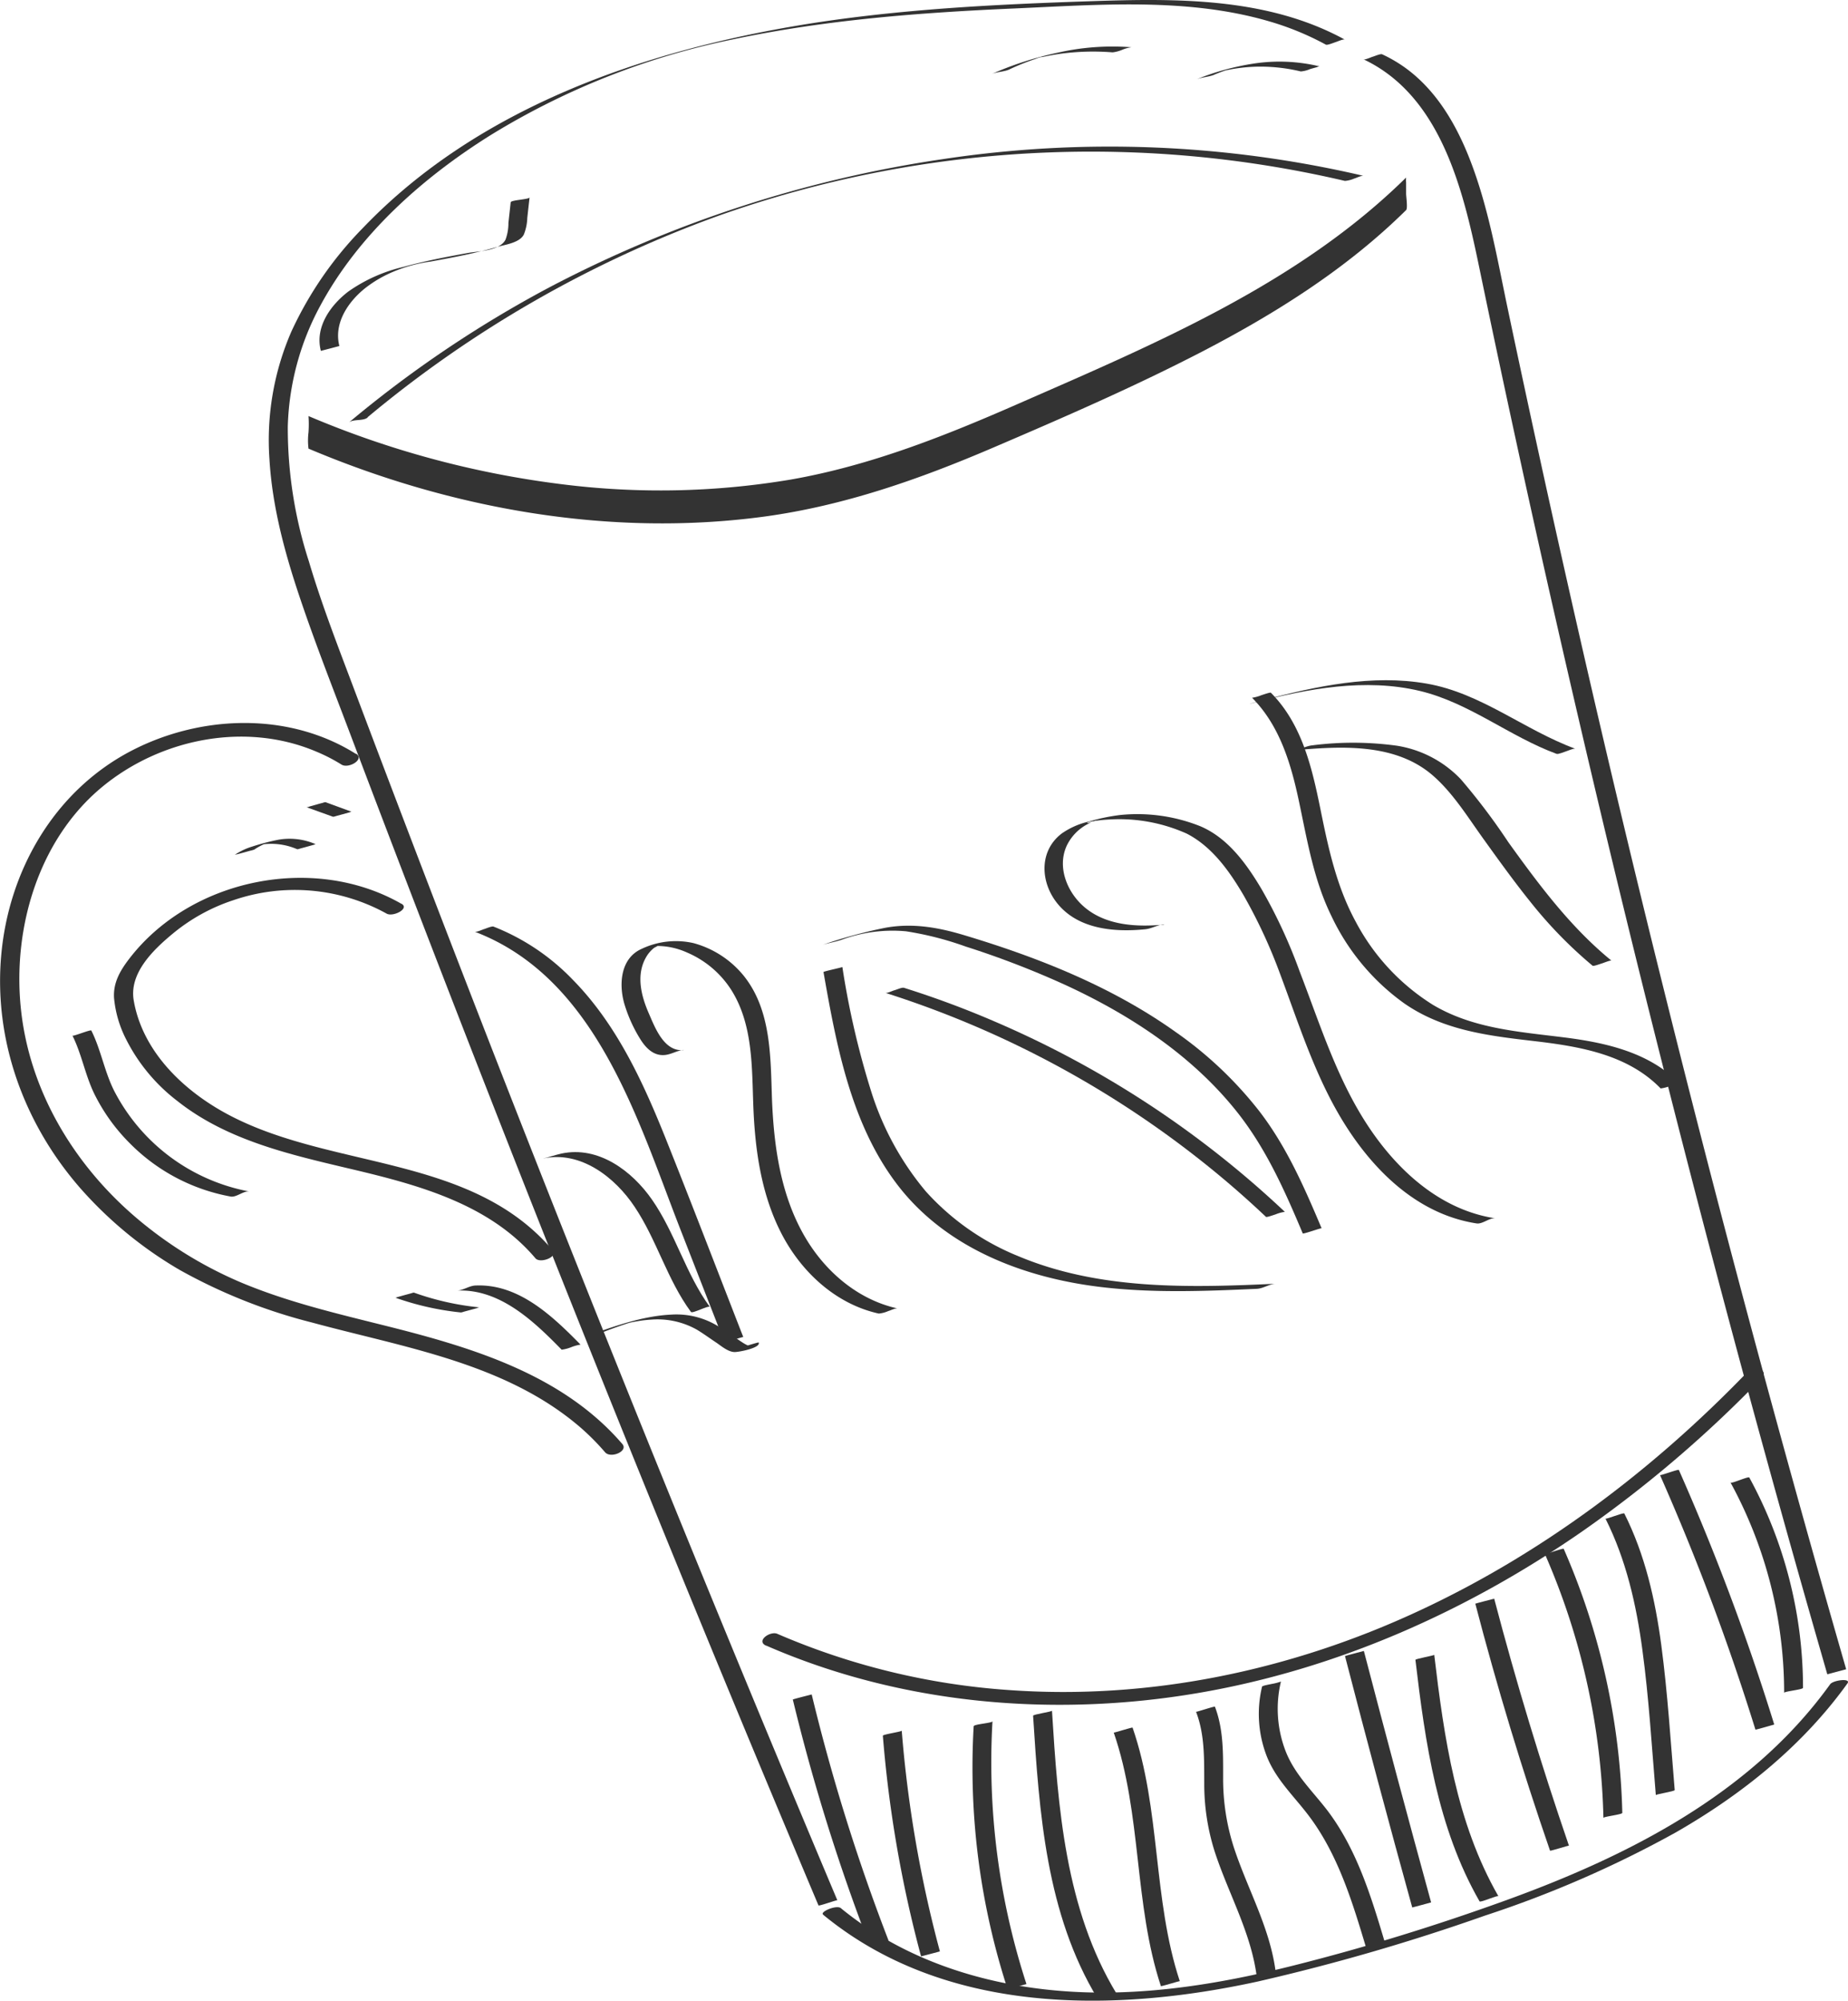<?xml version="1.0" encoding="UTF-8"?> <svg xmlns="http://www.w3.org/2000/svg" viewBox="0 0 283.88 307.22"> <defs> <style>.cls-1{fill:#333;}</style> </defs> <g id="Layer_2" data-name="Layer 2"> <g id="Layer_1-2" data-name="Layer 1"> <path class="cls-1" d="M209.42,9.2c12,5.65,15.38,20.25,17.83,32.06q5.49,26.46,11.47,52.8t12.38,52.35q6.47,26.24,13.4,52.34t14.37,52.09l1.83,6.37s2.9-.77,2.9-.77q-7.49-26-14.49-52.06t-13.52-52.31q-6.5-26.1-12.5-52.32T231.5,47c-1.46-7-2.71-14.11-5.13-20.86-2.08-5.81-5.13-11.57-10.15-15.36a21.4,21.4,0,0,0-3.9-2.33c-.24-.12-1.19.3-1.45.37s-1.2.52-1.45.4Z" transform="translate(0 -0.11)"></path> <path class="cls-1" d="M128.63,291.92Q111.38,251,94.83,209.83T62.45,127.16q-3.95-10.34-7.85-20.68c-2.51-6.68-5.13-13.34-7.16-20.19a66.43,66.43,0,0,1-3.23-20.74,41.31,41.31,0,0,1,4.94-18.4c5.9-11,15.77-19.77,26.25-26.31A114.88,114.88,0,0,1,112.62,6.15c14.21-3,28.73-4.11,43.2-4.74,13-.57,26.61-1.71,39.22,2a43.67,43.67,0,0,1,8.64,3.56c.22.11,1.22-.31,1.46-.38s1.23-.52,1.44-.4C194.71-.3,180.8-.15,167.66.29c-14.7.49-29.44,1.21-44,3.56C99,7.86,73.52,16.57,55.81,35.05A56.32,56.32,0,0,0,44.77,51a41.79,41.79,0,0,0-3.38,19.62c.43,7.26,2.34,14.34,4.65,21.2,2.39,7.11,5.15,14.1,7.8,21.11Q70,155.64,86.91,198.07t34.48,84.3q2.16,5.17,4.34,10.33c.07.15,2.86-.88,2.9-.78Z" transform="translate(0 -0.11)"></path> <path class="cls-1" d="M56.48,64.17a178.74,178.74,0,0,1,53.9-30.93,171.29,171.29,0,0,1,96.22-5.35,4.56,4.56,0,0,0,1.45-.37c.34-.09,1.09-.49,1.44-.4a171.68,171.68,0,0,0-64.75-2.56A189.2,189.2,0,0,0,84.4,44.23,178.15,178.15,0,0,0,53.58,65c.69-.58,2.19-.19,2.9-.78Z" transform="translate(0 -0.11)"></path> <path class="cls-1" d="M126.48,294.16c18.62,15.3,44.38,15.11,66.74,10.23a318.29,318.29,0,0,0,34.89-10.12,168.81,168.81,0,0,0,29.25-12.74c10.21-5.84,19.53-13.31,26.43-22.91.63-.87-2.19-.51-2.65.12-12.08,16.8-31,26.39-50,33.25-10.6,3.83-21.45,7.18-32.38,9.93-11.71,2.95-23.85,4.91-36,3.9s-24.11-4.91-33.6-12.7c-.66-.54-3.28.58-2.71,1Z" transform="translate(0 -0.11)"></path> <path class="cls-1" d="M117.71,252.81c20.73,9.05,44.12,11.06,66.32,7.28,21.36-3.64,41.48-12.61,59.21-24.95a186.86,186.86,0,0,0,27.45-23.48.74.74,0,0,0-.34-1.28,2.14,2.14,0,0,0-2.05.55c-14.5,15-31.41,27.75-50.35,36.55-19.61,9.13-41.32,13.71-63,12.15A108.29,108.29,0,0,1,119.41,251c-1.11-.48-3.36,1.11-1.7,1.83Z" transform="translate(0 -0.11)"></path> <path class="cls-1" d="M54.69,115.89c-10.49-6.61-24.29-6-35-.23-11.47,6.21-18.31,18.18-19.49,31-1.21,13.16,3.49,26,12.12,35.89a61.7,61.7,0,0,0,15.23,12.54,83.55,83.55,0,0,0,20.39,8.11c14.18,3.85,29.76,6.21,41.26,16.14a37.16,37.16,0,0,1,3.75,3.78c.86,1,3.61-.16,2.65-1.27C86.4,211.15,72.45,207,59.25,203.7c-7.46-1.87-15-3.63-22.12-6.61A62.53,62.53,0,0,1,21,187.17c-9.71-8.24-16.62-19.75-17.83-32.55C2,142.36,6,128.94,15.73,120.92c9-7.41,22-10,32.84-5.4a26.25,26.25,0,0,1,3.89,2c1.08.68,3.62-.81,2.23-1.68Z" transform="translate(0 -0.11)"></path> <path class="cls-1" d="M61.65,138.89c-13.45-7.7-32.32-3.86-41.77,8.41-1.4,1.82-2.51,3.68-2.36,6.06a17.39,17.39,0,0,0,1.83,6.3,27.52,27.52,0,0,0,7.91,9.53c7.71,6.11,17.51,8.26,26.87,10.48,10.18,2.41,21.08,5.35,28.12,13.66.73.86,3.51-.22,2.67-1.2C72.53,177.5,51.4,179.69,35.54,171.52c-7-3.59-13.62-9.72-15-17.8-.71-4.18,3-7.76,6-10.24a28.48,28.48,0,0,1,9.29-5.13,29.15,29.15,0,0,1,23.57,2.06c1,.54,3.57-.78,2.28-1.52Z" transform="translate(0 -0.11)"></path> <path class="cls-1" d="M121.79,261.09a301.85,301.85,0,0,0,11.82,37.83c0,.12,2.87-.86,2.9-.78a299.69,299.69,0,0,1-11.82-37.83s-2.91.73-2.9.78Z" transform="translate(0 -0.11)"></path> <path class="cls-1" d="M135.62,266.65a188,188,0,0,0,5.87,33.88s2.9-.75,2.89-.77a188.21,188.21,0,0,1-5.86-33.89c0,.16-2.91.57-2.9.78Z" transform="translate(0 -0.11)"></path> <path class="cls-1" d="M149.57,265.2a110,110,0,0,0,5.21,40.36c0,.07,2.89-.8,2.9-.77a109.88,109.88,0,0,1-5.22-40.37c0,.29-2.87.44-2.89.78Z" transform="translate(0 -0.11)"></path> <path class="cls-1" d="M158.7,263.58c.94,14.84,2,30.42,9.92,43.46.15.26,2.76-1,2.9-.78-7.88-13-9-28.62-9.92-43.46,0,.17-2.91.56-2.9.78Z" transform="translate(0 -0.11)"></path> <path class="cls-1" d="M171.09,266.17c4.34,12.59,3.07,26.3,7.24,38.93,0,.08,2.89-.81,2.9-.77-4.17-12.64-2.9-26.34-7.25-38.93,0-.09-2.88.82-2.89.77Z" transform="translate(0 -0.11)"></path> <path class="cls-1" d="M196,303.24c-.79-6.95-4.4-13.06-6.52-19.62a34.27,34.27,0,0,1-1.59-10.49c0-3.7.08-7.43-1.26-10.94,0-.12-2.87.85-2.9.78,1.35,3.5,1.24,7.24,1.26,10.93a34.22,34.22,0,0,0,1.59,10.49c2.13,6.57,5.73,12.67,6.52,19.63,0-.13,2.92-.61,2.9-.78Z" transform="translate(0 -0.11)"></path> <path class="cls-1" d="M193.87,259.11a17.92,17.92,0,0,0,.66,10.52c1.4,3.7,4.23,6.26,6.56,9.36,4.51,6,6.71,13.35,8.84,20.46,0,.05,2.89-.78,2.89-.78-2.12-7.11-4.32-14.44-8.84-20.45-2.28-3-5.06-5.56-6.48-9.18a18,18,0,0,1-.73-10.71,8.5,8.5,0,0,1-1.45.37c-.17.05-1.41.25-1.45.41Z" transform="translate(0 -0.11)"></path> <path class="cls-1" d="M206.61,254.41q5,19.34,10.33,38.61s2.9-.76,2.9-.78q-5.29-19.28-10.33-38.61s-2.91.75-2.9.78Z" transform="translate(0 -0.11)"></path> <path class="cls-1" d="M217.43,255c1.5,12.72,3.37,25.79,9.85,37.08.14.24,2.78-1,2.9-.78-6.48-11.29-8.35-24.35-9.86-37.08,0,.12-2.91.61-2.89.78Z" transform="translate(0 -0.11)"></path> <path class="cls-1" d="M226.63,246.37q5,19.17,11.48,37.93c0,.09,2.89-.82,2.9-.78q-6.44-18.74-11.48-37.92s-2.91.75-2.9.77Z" transform="translate(0 -0.11)"></path> <path class="cls-1" d="M237.31,238.73a107.11,107.11,0,0,1,9,40.54c0-.21,2.91-.52,2.9-.78a107.34,107.34,0,0,0-9-40.54c-.07-.16-2.85.9-2.9.78Z" transform="translate(0 -0.11)"></path> <path class="cls-1" d="M246.62,233.3c3.18,6.32,4.75,13.24,5.68,20.21,1,7.39,1.44,14.84,2.06,22.26,0-.15,2.92-.58,2.9-.78-.62-7.41-1.08-14.87-2.06-22.25-.93-7-2.5-13.9-5.68-20.22-.11-.2-2.82.94-2.9.78Z" transform="translate(0 -0.11)"></path> <path class="cls-1" d="M255,226.62a361.05,361.05,0,0,1,14.66,39.09c0,.06,2.89-.79,2.89-.78a358.91,358.91,0,0,0-14.65-39.09c-.07-.16-2.84.9-2.9.78Z" transform="translate(0 -0.11)"></path> <path class="cls-1" d="M265.82,227.74a67.36,67.36,0,0,1,8.25,32.32c0-.23,2.9-.49,2.9-.77A67.45,67.45,0,0,0,268.72,227c-.12-.23-2.79,1-2.9.77Z" transform="translate(0 -0.11)"></path> <path class="cls-1" d="M129.18,144.46a22.62,22.62,0,0,1,10-1.34,49.25,49.25,0,0,1,9.16,2.34A137.37,137.37,0,0,1,164,151.52c9.9,4.61,19.3,10.82,26.12,19.46,4.4,5.58,7.25,12,10,18.53.06.15,2.86-.88,2.9-.78-2.64-6.26-5.36-12.49-9.52-17.92a59.37,59.37,0,0,0-12.81-12.16c-9.79-7-21.16-11.51-32.6-14.94-4-1.2-7.93-1.89-12.1-1.13a74.89,74.89,0,0,0-9.63,2.62c.68-.22,1.93-.46,2.8-.74Z" transform="translate(0 -0.11)"></path> <path class="cls-1" d="M126.5,149.38c2,11.34,4.23,23.41,11.43,32.76,7.48,9.7,19.49,14.23,31.32,15.62,7.91.93,15.89.62,23.82.26,1-.05,1.92-.74,2.89-.78-13.27.61-27.09,1-39.57-4.25a38.57,38.57,0,0,1-14.18-9.94,44.67,44.67,0,0,1-8.33-15.17,128.4,128.4,0,0,1-4.48-19.28c0,.07-2.92.67-2.9.78Z" transform="translate(0 -0.11)"></path> <path class="cls-1" d="M136,152.57a152.57,152.57,0,0,1,47,24.6q6,4.62,11.47,9.8c.11.11,1.28-.33,1.45-.37a5.87,5.87,0,0,1,1.45-.4A152.5,152.5,0,0,0,153,157.06q-6.93-3-14.13-5.26c-.31-.1-1.14.29-1.46.37s-1.13.5-1.44.4Z" transform="translate(0 -0.11)"></path> <path class="cls-1" d="M258,166.48c-4.63-4.77-11.33-6.26-17.68-7.06-6.95-.88-14-1.33-20.19-5a33.43,33.43,0,0,1-11.87-12.77c-2.92-5.36-4.18-11.17-5.38-17.08-1.31-6.47-2.84-13.24-7.65-18.08-.1-.11-1.29.33-1.45.37a6.27,6.27,0,0,1-1.44.4c4.29,4.33,6,10.23,7.22,16,1.27,6,2.26,12,4.95,17.48a34.68,34.68,0,0,0,11.19,13.44c5.75,4,12.43,4.92,19.21,5.71,7.16.82,14.92,1.93,20.19,7.36a5.78,5.78,0,0,0,1.45-.38,6.9,6.9,0,0,1,1.45-.4Z" transform="translate(0 -0.11)"></path> <path class="cls-1" d="M192.72,108c8.2-2.14,17-3.79,25.39-1.79,7.61,1.82,13.77,7,21,9.66.28.1,1.16-.3,1.45-.38s1.16-.5,1.44-.4c-7.85-2.88-14.42-8.53-22.81-10s-16.94.39-25.06,2.51c-.66.17-1.33.33-2,.54-.5.16.43-.1.52-.12Z" transform="translate(0 -0.11)"></path> <path class="cls-1" d="M198.72,115.33c7.23-.64,15.71-1.2,21.54,4,3,2.66,5.21,6.25,7.53,9.48s4.73,6.59,7.27,9.75a67.16,67.16,0,0,0,9.59,9.85c.14.11,1.27-.32,1.46-.37s1.31-.52,1.44-.41c-6.29-5.13-11.15-11.66-15.86-18.21a97.76,97.76,0,0,0-7.28-9.64,17.28,17.28,0,0,0-9.84-5.16,49.25,49.25,0,0,0-12.95-.06c-1,.09-1.92.69-2.9.78Z" transform="translate(0 -0.11)"></path> <path class="cls-1" d="M72.92,143.18c18.65,7.1,25,28.77,31.55,45.59l6.81,17.44c0,.12,2.87-.86,2.9-.78-3.94-10.09-7.81-20.2-11.83-30.26-3.54-8.86-7.62-17.77-14.4-24.65a34.22,34.22,0,0,0-12.13-8.12c-.28-.1-1.17.3-1.45.38s-1.17.51-1.45.4Z" transform="translate(0 -0.11)"></path> <path class="cls-1" d="M93.07,204.5c1.26-.47,2.54-.93,3.83-1.33-.78.24,0,0,.37-.06l1-.17a17.8,17.8,0,0,1,1.79-.19,12.3,12.3,0,0,1,7,1.55c1,.6,2,1.34,3,2,.77.53,1.82,1.43,2.81,1.43.65,0,4-.63,3.68-1.46,0-.11-2.87.85-2.9.78.15.38-.09.52-.42.64l2.89-.78c-1,.18-2-.61-2.83-1.16-1-.67-2-1.41-3-2a12.21,12.21,0,0,0-7.15-1.77c-4.39.2-8.87,1.8-13,3.31.93-.34,2-.43,2.9-.77Z" transform="translate(0 -0.11)"></path> <path class="cls-1" d="M83.47,178c5.74-1.21,11,2.9,14,7.4,3.43,5.1,5,11.19,8.67,16.17.22.31,2.7-1.05,2.9-.77-3.71-5.08-5.3-11.33-8.88-16.47-3.09-4.44-8.25-8.29-13.91-7.08-.89.19-2.1.61-2.8.75Z" transform="translate(0 -0.11)"></path> <path class="cls-1" d="M105,161.37c-3,.25-4.38-3.46-5.33-5.64-1.19-2.71-2-5.94-.4-8.67a4.89,4.89,0,0,1,1.23-1.41,10.13,10.13,0,0,0,1-.58l-1.39.36c.26,0,.52-.05.79-.06a11.22,11.22,0,0,1,4.62,1,15.07,15.07,0,0,1,6.76,5.67c3.43,5.35,3.21,12,3.45,18.12.27,6.76,1.27,13.68,4.5,19.73,3.08,5.75,8.29,10.5,14.76,11.93a4.58,4.58,0,0,0,1.45-.38c.35-.09,1.09-.48,1.45-.4-6.16-1.36-11.19-5.73-14.3-11.1-3.67-6.34-4.71-13.76-5-21-.23-6.45-.08-13.69-4.35-19a15,15,0,0,0-7.68-5,12.24,12.24,0,0,0-8,.88c-3.38,1.5-3.54,5.75-2.54,8.8a22.29,22.29,0,0,0,2.42,5.19c.84,1.3,2,2.45,3.65,2.31,1-.08,1.92-.69,2.89-.78Z" transform="translate(0 -0.11)"></path> <path class="cls-1" d="M178.78,142.09c-4.07.39-8.69.16-12-2.52-2.74-2.21-4.46-6.16-2.93-9.56a7.3,7.3,0,0,1,3.13-3.3,10,10,0,0,1,1.1-.52l.68-.25c-2.17.91-2,.47-1.24.34a23.4,23.4,0,0,1,2.9-.33,25.27,25.27,0,0,1,11.9,2.18c3.88,2,6.53,5.75,8.68,9.4a79.83,79.83,0,0,1,5.62,12.08c3,8,5.54,16.23,10.17,23.47s11.31,13.56,20.05,14.9c.91.13,2-.92,2.89-.78-8.14-1.24-14.56-6.88-19.1-13.48-5.12-7.44-7.77-16.12-11-24.48a79.6,79.6,0,0,0-5.88-12.67c-2.29-3.84-5.13-7.79-9.38-9.59A26.06,26.06,0,0,0,172,125.27a29.59,29.59,0,0,0-4.75,1,11.82,11.82,0,0,0-4.15,1.83c-3.52,2.68-3.3,7.46-.7,10.71,3.2,4,8.76,4.47,13.5,4,1-.09,1.92-.68,2.9-.77Z" transform="translate(0 -0.11)"></path> <path class="cls-1" d="M39,130.61a9.45,9.45,0,0,1,2-1.05l.37-.13c.83-.26.19-.09-1.91.5l.69-.13a9.5,9.5,0,0,1,1.06-.1,10,10,0,0,1,4.45.82,1.44,1.44,0,0,0,.42-.1l1-.27,1-.28c.08,0,.36-.15.42-.12a10,10,0,0,0-5.8-.68,35.09,35.09,0,0,0-4,1.05,10,10,0,0,0-2.64,1.26,2.63,2.63,0,0,1,.43-.1l1-.27,1-.28a1.55,1.55,0,0,0,.42-.12Z" transform="translate(0 -0.11)"></path> <path class="cls-1" d="M47.1,124.07l4.06,1.46a1.6,1.6,0,0,0,.43-.1l1-.27,1-.28c.08,0,.35-.15.42-.12L50,123.29a1.58,1.58,0,0,0-.43.11c-.34.08-.68.18-1,.27l-1,.28a1.79,1.79,0,0,1-.42.12Z" transform="translate(0 -0.11)"></path> <path class="cls-1" d="M11.13,159.14c1.5,3,2,6.36,3.57,9.36a28.53,28.53,0,0,0,5.23,7.16,29.09,29.09,0,0,0,15.5,8.19c.9.16,2-.93,2.9-.77a29.45,29.45,0,0,1-20.74-15.36c-1.54-3-2.06-6.36-3.56-9.36-.1-.19-2.82.94-2.9.78Z" transform="translate(0 -0.11)"></path> <path class="cls-1" d="M60.73,199.38a43.08,43.08,0,0,0,10.07,2.27,1.69,1.69,0,0,0,.43-.11l1-.27,1-.27a1.36,1.36,0,0,1,.42-.13,42,42,0,0,1-10.07-2.27,2,2,0,0,0-.42.11l-1,.27-1,.28c-.09,0-.36.15-.43.12Z" transform="translate(0 -0.11)"></path> <path class="cls-1" d="M70.22,198.29C76.8,198,82,203,86.28,207.37a6.24,6.24,0,0,0,1.45-.38,6.35,6.35,0,0,1,1.45-.4c-4.29-4.37-9.48-9.34-16.06-9.08-1,0-1.93.74-2.9.78Z" transform="translate(0 -0.11)"></path> <path class="cls-1" d="M155.09,10.75a36.56,36.56,0,0,1,4-1.6,4.68,4.68,0,0,1,1-.31c-1.13.08-.17.07.15,0,.8-.17,1.62-.32,2.43-.44a37.23,37.23,0,0,1,8.24-.25,5.45,5.45,0,0,0,1.45-.38,5.4,5.4,0,0,1,1.45-.4,37.85,37.85,0,0,0-11.28.82,52,52,0,0,0-10.32,3.34c.89-.42,2-.36,2.9-.78Z" transform="translate(0 -0.11)"></path> <path class="cls-1" d="M186.54,11.57c.66-.27,1.31-.52,2-.74,1.28-.41-1.28.29-.57.14l1-.19a25.56,25.56,0,0,1,3.7-.42,26.45,26.45,0,0,1,7.15.72,4.56,4.56,0,0,0,1.45-.37l1-.28a1.36,1.36,0,0,1,.42-.13,26.29,26.29,0,0,0-9.88-.46,39.11,39.11,0,0,0-9.13,2.5c.91-.38,2-.4,2.89-.77Z" transform="translate(0 -0.11)"></path> <path class="cls-1" d="M52.14,53.27c-.91-3.49,1.31-6.79,3.93-8.89a18.68,18.68,0,0,1,4.31-2.53,22.37,22.37,0,0,1,5.75-1.57C69.62,39.64,73.06,39,76.47,38c1.25-.34,3.37-.63,4-1.88A7.45,7.45,0,0,0,81,33.56l.35-3.15c0,.34-2.86.39-2.9.77l-.35,3.16a7.22,7.22,0,0,1-.45,2.58c-.88,1.67-3.91,1.74-5.57,2-3.41.62-6.79,1.26-10.13,2.18a24.29,24.29,0,0,0-8.43,3.77c-2.76,2.1-5.18,5.5-4.23,9.12,0,0,2.91-.75,2.9-.77Z" transform="translate(0 -0.11)"></path> <path class="cls-1" d="M47.39,69c21.89,9.26,46.28,13.64,70,10.44,12.29-1.67,23.88-5.75,35.24-10.62,10.79-4.62,21.6-9.32,32-14.7C196,48.22,206.9,41.36,216,32.37c.27-.27,0-2.1,0-2.5V28.1a2.6,2.6,0,0,1,0-.73C199.51,43.63,177.59,52.84,156.68,62c-11.38,5-22.91,9.6-35.2,11.75a120.71,120.71,0,0,1-35.4.69A145.11,145.11,0,0,1,47.39,64a17.54,17.54,0,0,1,0,2.5,10.37,10.37,0,0,0,0,2.5Z" transform="translate(0 -0.11)"></path> </g> </g> </svg> 